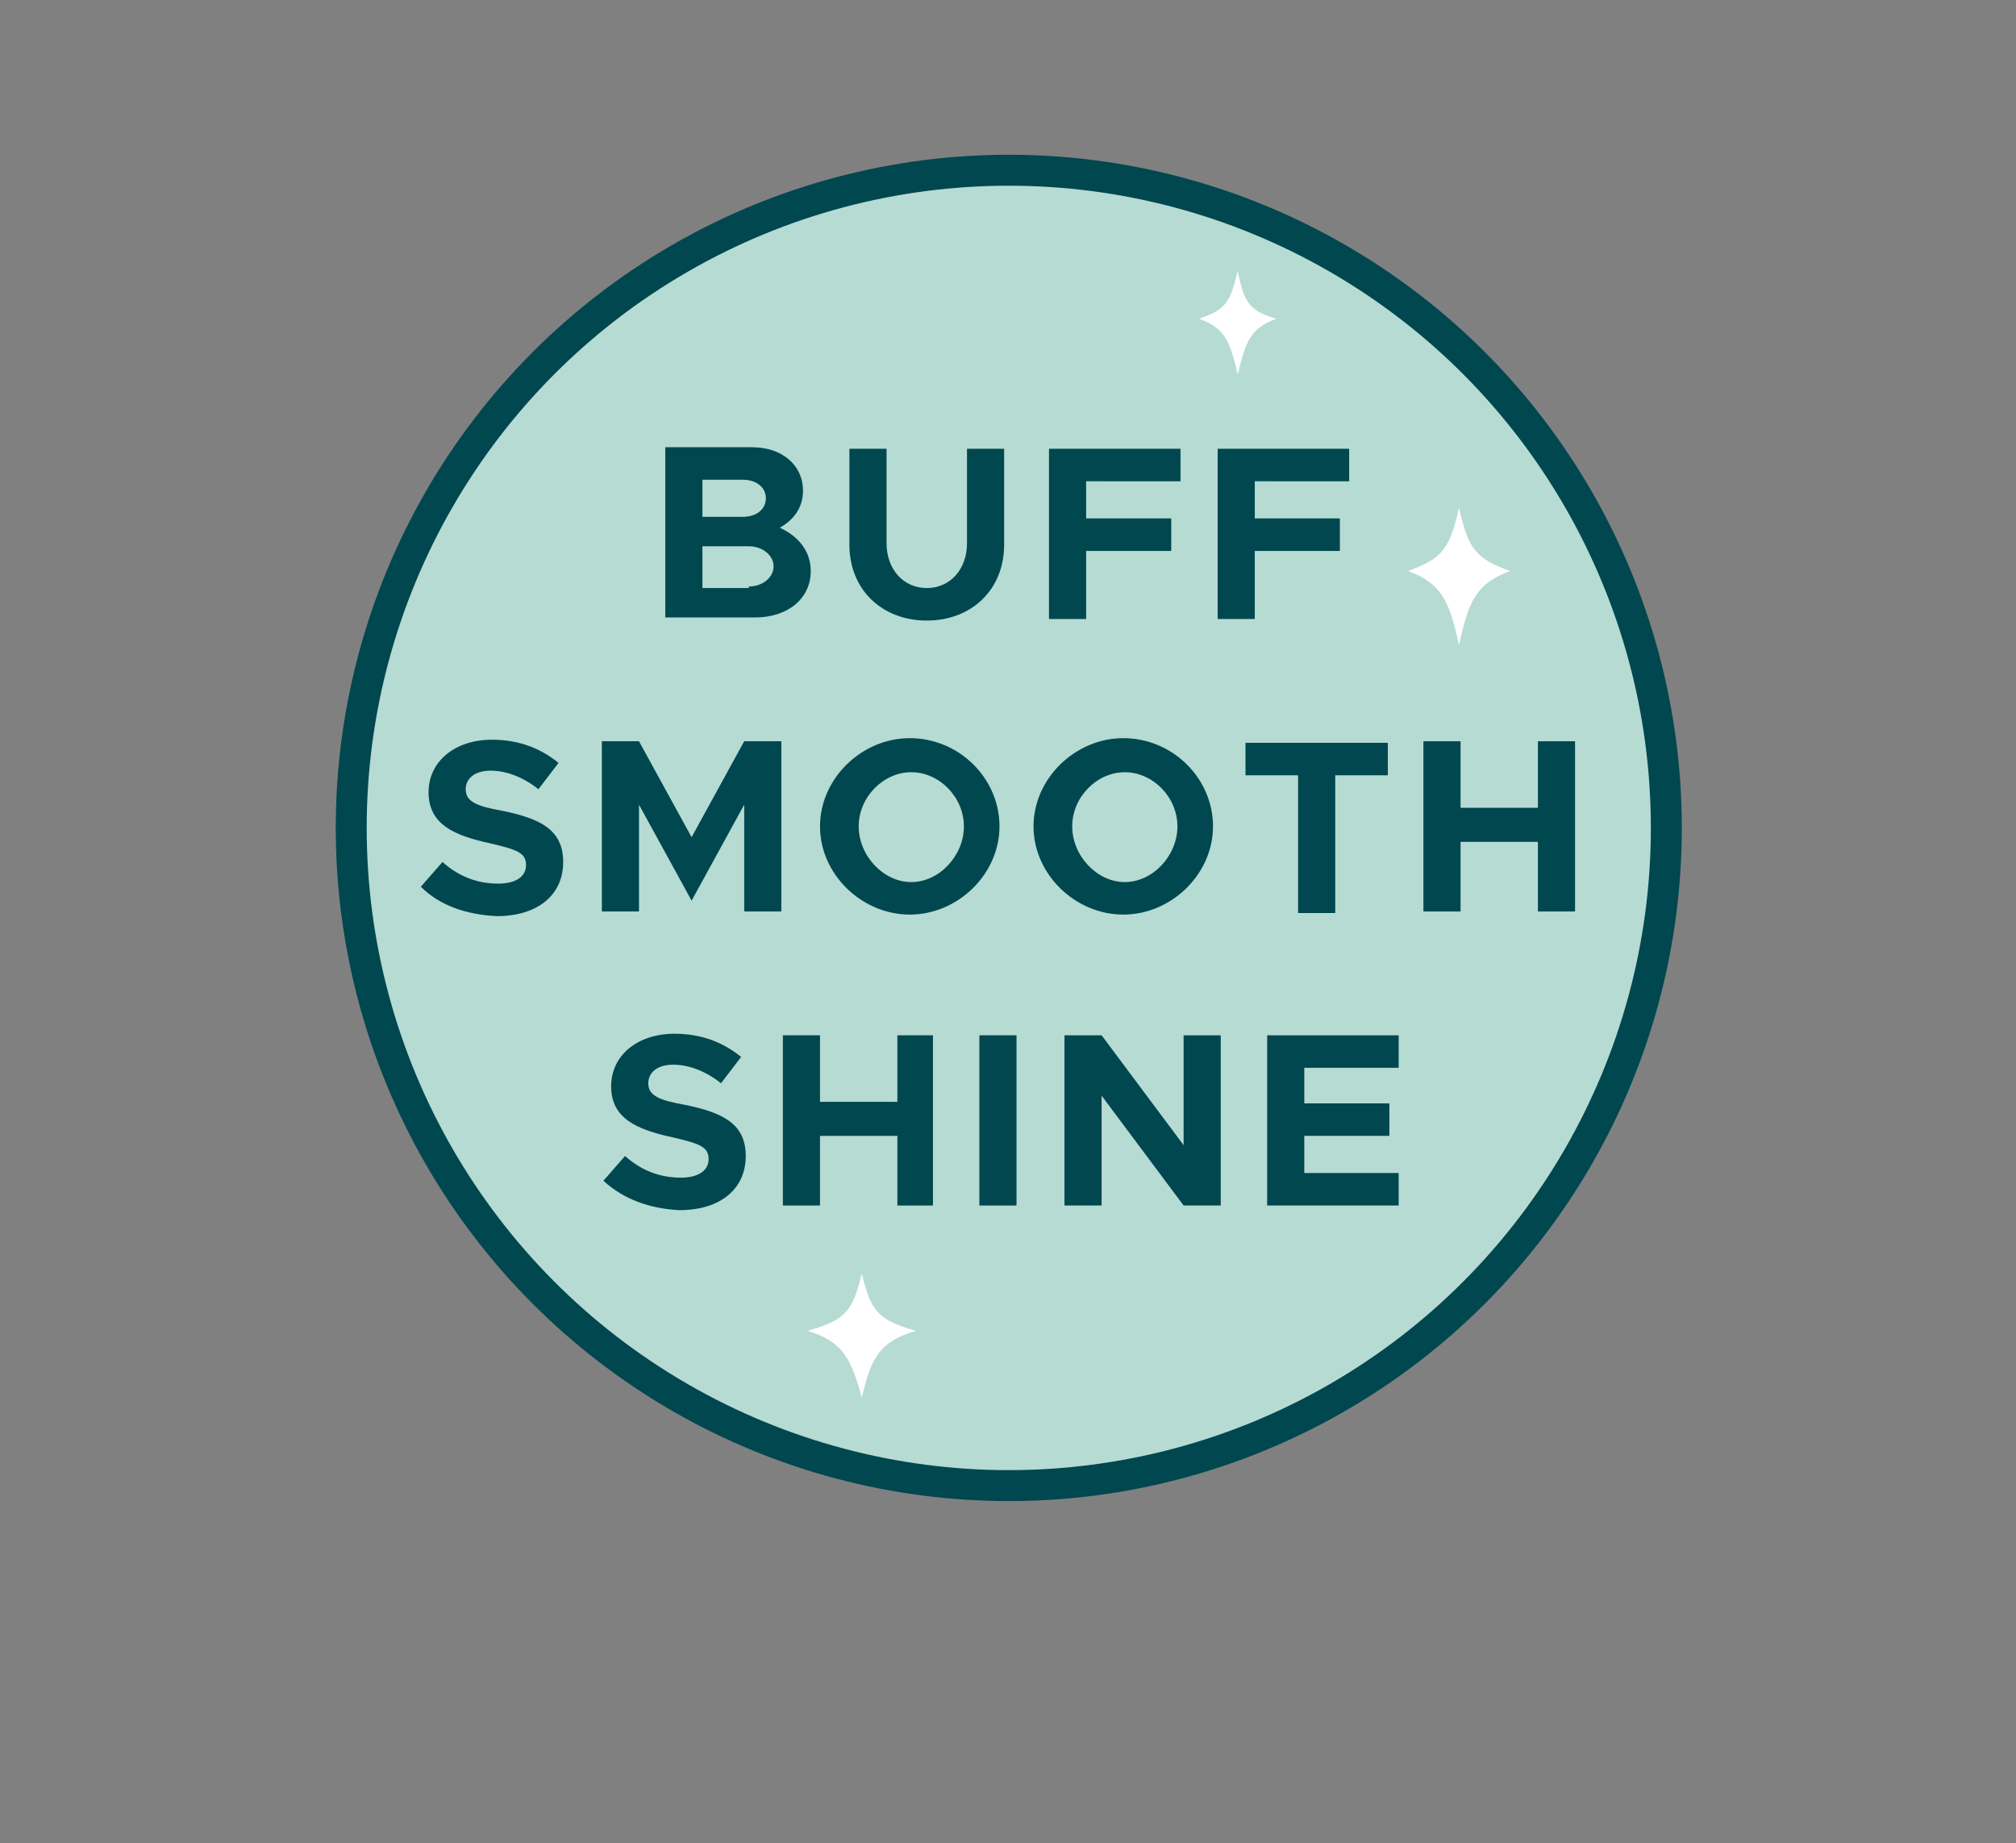 <?xml version="1.0" encoding="utf-8"?>
<!-- Generator: Adobe Illustrator 26.2.1, SVG Export Plug-In . SVG Version: 6.00 Build 0)  -->
<svg version="1.1" id="Layer_1" xmlns="http://www.w3.org/2000/svg" xmlns:xlink="http://www.w3.org/1999/xlink" x="0px" y="0px"
	 viewBox="0 0 130.3 119.1" style="enable-background:new 0 0 130.3 119.1;" xml:space="preserve">
<rect x="0" y="0" width="130.3" height="119.1" fill="#808080" stroke="none"/>
<style type="text/css">
	.st0{fill:#B6DBD2;stroke:#004750;stroke-width:2;stroke-miterlimit:10;}
	.st1{fill:#FFFFFF;}
	.st2{fill:#004750;}
</style>
<g>
	<circle class="st0" cx="65.2" cy="53.5" r="42.5"/>
	<path class="st1" d="M59.2,86c-2.4,0.7-2.9,1.8-3.5,4.3c-0.7-2.5-1.2-3.6-3.5-4.3c2.4-0.7,2.9-1.2,3.5-3.7
		C56.3,84.8,56.8,85.3,59.2,86z"/>
	<path class="st1" d="M97.6,36.9c-2.2,0.8-2.7,2-3.3,4.8c-0.6-2.8-1.1-4-3.3-4.8c2.2-0.8,2.7-1.4,3.3-4.1
		C94.9,35.5,95.4,36.1,97.6,36.9z"/>
	<path class="st1" d="M82.5,20.6c-1.7,0.6-2,1.5-2.5,3.6c-0.5-2.1-0.8-3-2.5-3.6c1.7-0.6,2-1,2.5-3.1C80.4,19.6,80.8,20.1,82.5,20.6
		z"/>
	<g>
		<g>
			<g>
				<path class="st2" d="M43,28.9h5.6c2,0,3.3,1.2,3.3,2.8c0,1.1-0.6,1.9-1.5,2.4c1.3,0.6,2,1.6,2,2.8c0,1.8-1.5,3-3.6,3H43V28.9z
					 M48,33.4c0.9,0,1.5-0.5,1.5-1.2c0-0.7-0.6-1.2-1.5-1.2h-2.6v2.4H48z M48.4,37.9c0.9,0,1.6-0.6,1.6-1.3s-0.7-1.3-1.6-1.3h-3v2.7
					H48.4z"/>
				<path class="st2" d="M54.9,35.2v-6.2h2.4v6.1c0,1.7,1.1,2.9,2.6,2.9c1.5,0,2.6-1.2,2.6-2.9v-6.1h2.4v6.2c0,2.9-2.1,4.9-5,4.9
					C57,40.1,54.9,38.1,54.9,35.2z"/>
				<path class="st2" d="M70.2,31.1v2.4h5.5v2.1h-5.5v4.4h-2.4v-11h8.5v2.1H70.2z"/>
				<path class="st2" d="M81.1,31.1v2.4h5.5v2.1h-5.5v4.4h-2.4v-11h8.5v2.1H81.1z"/>
				<path class="st2" d="M27.2,57.3l1.4-1.6c1,0.9,2.2,1.4,3.6,1.4c1.2,0,1.8-0.5,1.8-1.2c0-0.8-0.6-1-2.3-1.4c-2.3-0.5-4-1.2-4-3.3
					c0-2,1.7-3.4,4.1-3.4c1.8,0,3.2,0.6,4.3,1.5L34.8,51c-1-0.8-2.1-1.2-3.1-1.2c-1,0-1.6,0.5-1.6,1.2c0,0.8,0.7,1.1,2.4,1.4
					c2.4,0.5,3.9,1.2,3.9,3.3c0,2.1-1.6,3.5-4.3,3.5C30.1,59.1,28.4,58.5,27.2,57.3z"/>
				<path class="st2" d="M38.9,47.9h2.4l3.4,6.2l3.4-6.2h2.4v11h-2.4v-6.9l-3.4,6.2l-3.4-6.2v6.9h-2.4V47.9z"/>
				<path class="st2" d="M53,53.4c0-3.1,2.7-5.7,5.8-5.7c3.2,0,5.8,2.6,5.8,5.7s-2.7,5.7-5.8,5.7C55.7,59.1,53,56.5,53,53.4z
					 M62.3,53.4c0-1.9-1.6-3.5-3.4-3.5c-1.8,0-3.4,1.6-3.4,3.5c0,1.9,1.6,3.6,3.4,3.6C60.7,57,62.3,55.3,62.3,53.4z"/>
				<path class="st2" d="M66.8,53.4c0-3.1,2.7-5.7,5.8-5.7c3.2,0,5.8,2.6,5.8,5.7s-2.7,5.7-5.8,5.7C69.5,59.1,66.8,56.5,66.8,53.4z
					 M76.1,53.4c0-1.9-1.6-3.5-3.4-3.5c-1.8,0-3.4,1.6-3.4,3.5c0,1.9,1.6,3.6,3.4,3.6C74.5,57,76.1,55.3,76.1,53.4z"/>
				<path class="st2" d="M83.9,50.1h-3.4v-2.1h9.2v2.1h-3.4v8.9h-2.4V50.1z"/>
				<path class="st2" d="M101.8,47.9v11h-2.4v-4.5h-5v4.5h-2.4v-11h2.4v4.3h5v-4.3H101.8z"/>
				<path class="st2" d="M39,76.3l1.4-1.6c1,0.9,2.2,1.4,3.6,1.4c1.2,0,1.8-0.5,1.8-1.2c0-0.8-0.6-1-2.3-1.4c-2.3-0.5-4-1.2-4-3.3
					c0-2,1.7-3.4,4.1-3.4c1.8,0,3.2,0.6,4.3,1.5L46.6,70c-1-0.8-2.1-1.2-3.1-1.2c-1,0-1.6,0.5-1.6,1.2c0,0.8,0.7,1.1,2.4,1.4
					c2.4,0.5,3.9,1.2,3.9,3.3c0,2.1-1.6,3.5-4.3,3.5C42,78.1,40.3,77.5,39,76.3z"/>
				<path class="st2" d="M60.3,66.9v11H58v-4.5h-5v4.5h-2.4v-11H53v4.3h5v-4.3H60.3z"/>
				<path class="st2" d="M63.3,66.9h2.4v11h-2.4V66.9z"/>
				<path class="st2" d="M68.8,66.9h2.4l5.3,7.1v-7.1h2.4v11h-2.4l-5.3-7.1v7.1h-2.4V66.9z"/>
				<path class="st2" d="M84.3,69.1v2.2h5.5v2.1h-5.5v2.4h6.1v2.1h-8.5v-11h8.5v2.1H84.3z"/>
			</g>
		</g>
	</g>
</g>
<g>
</g>
<g>
</g>
<g>
</g>
<g>
</g>
<g>
</g>
<g>
</g>
</svg>
